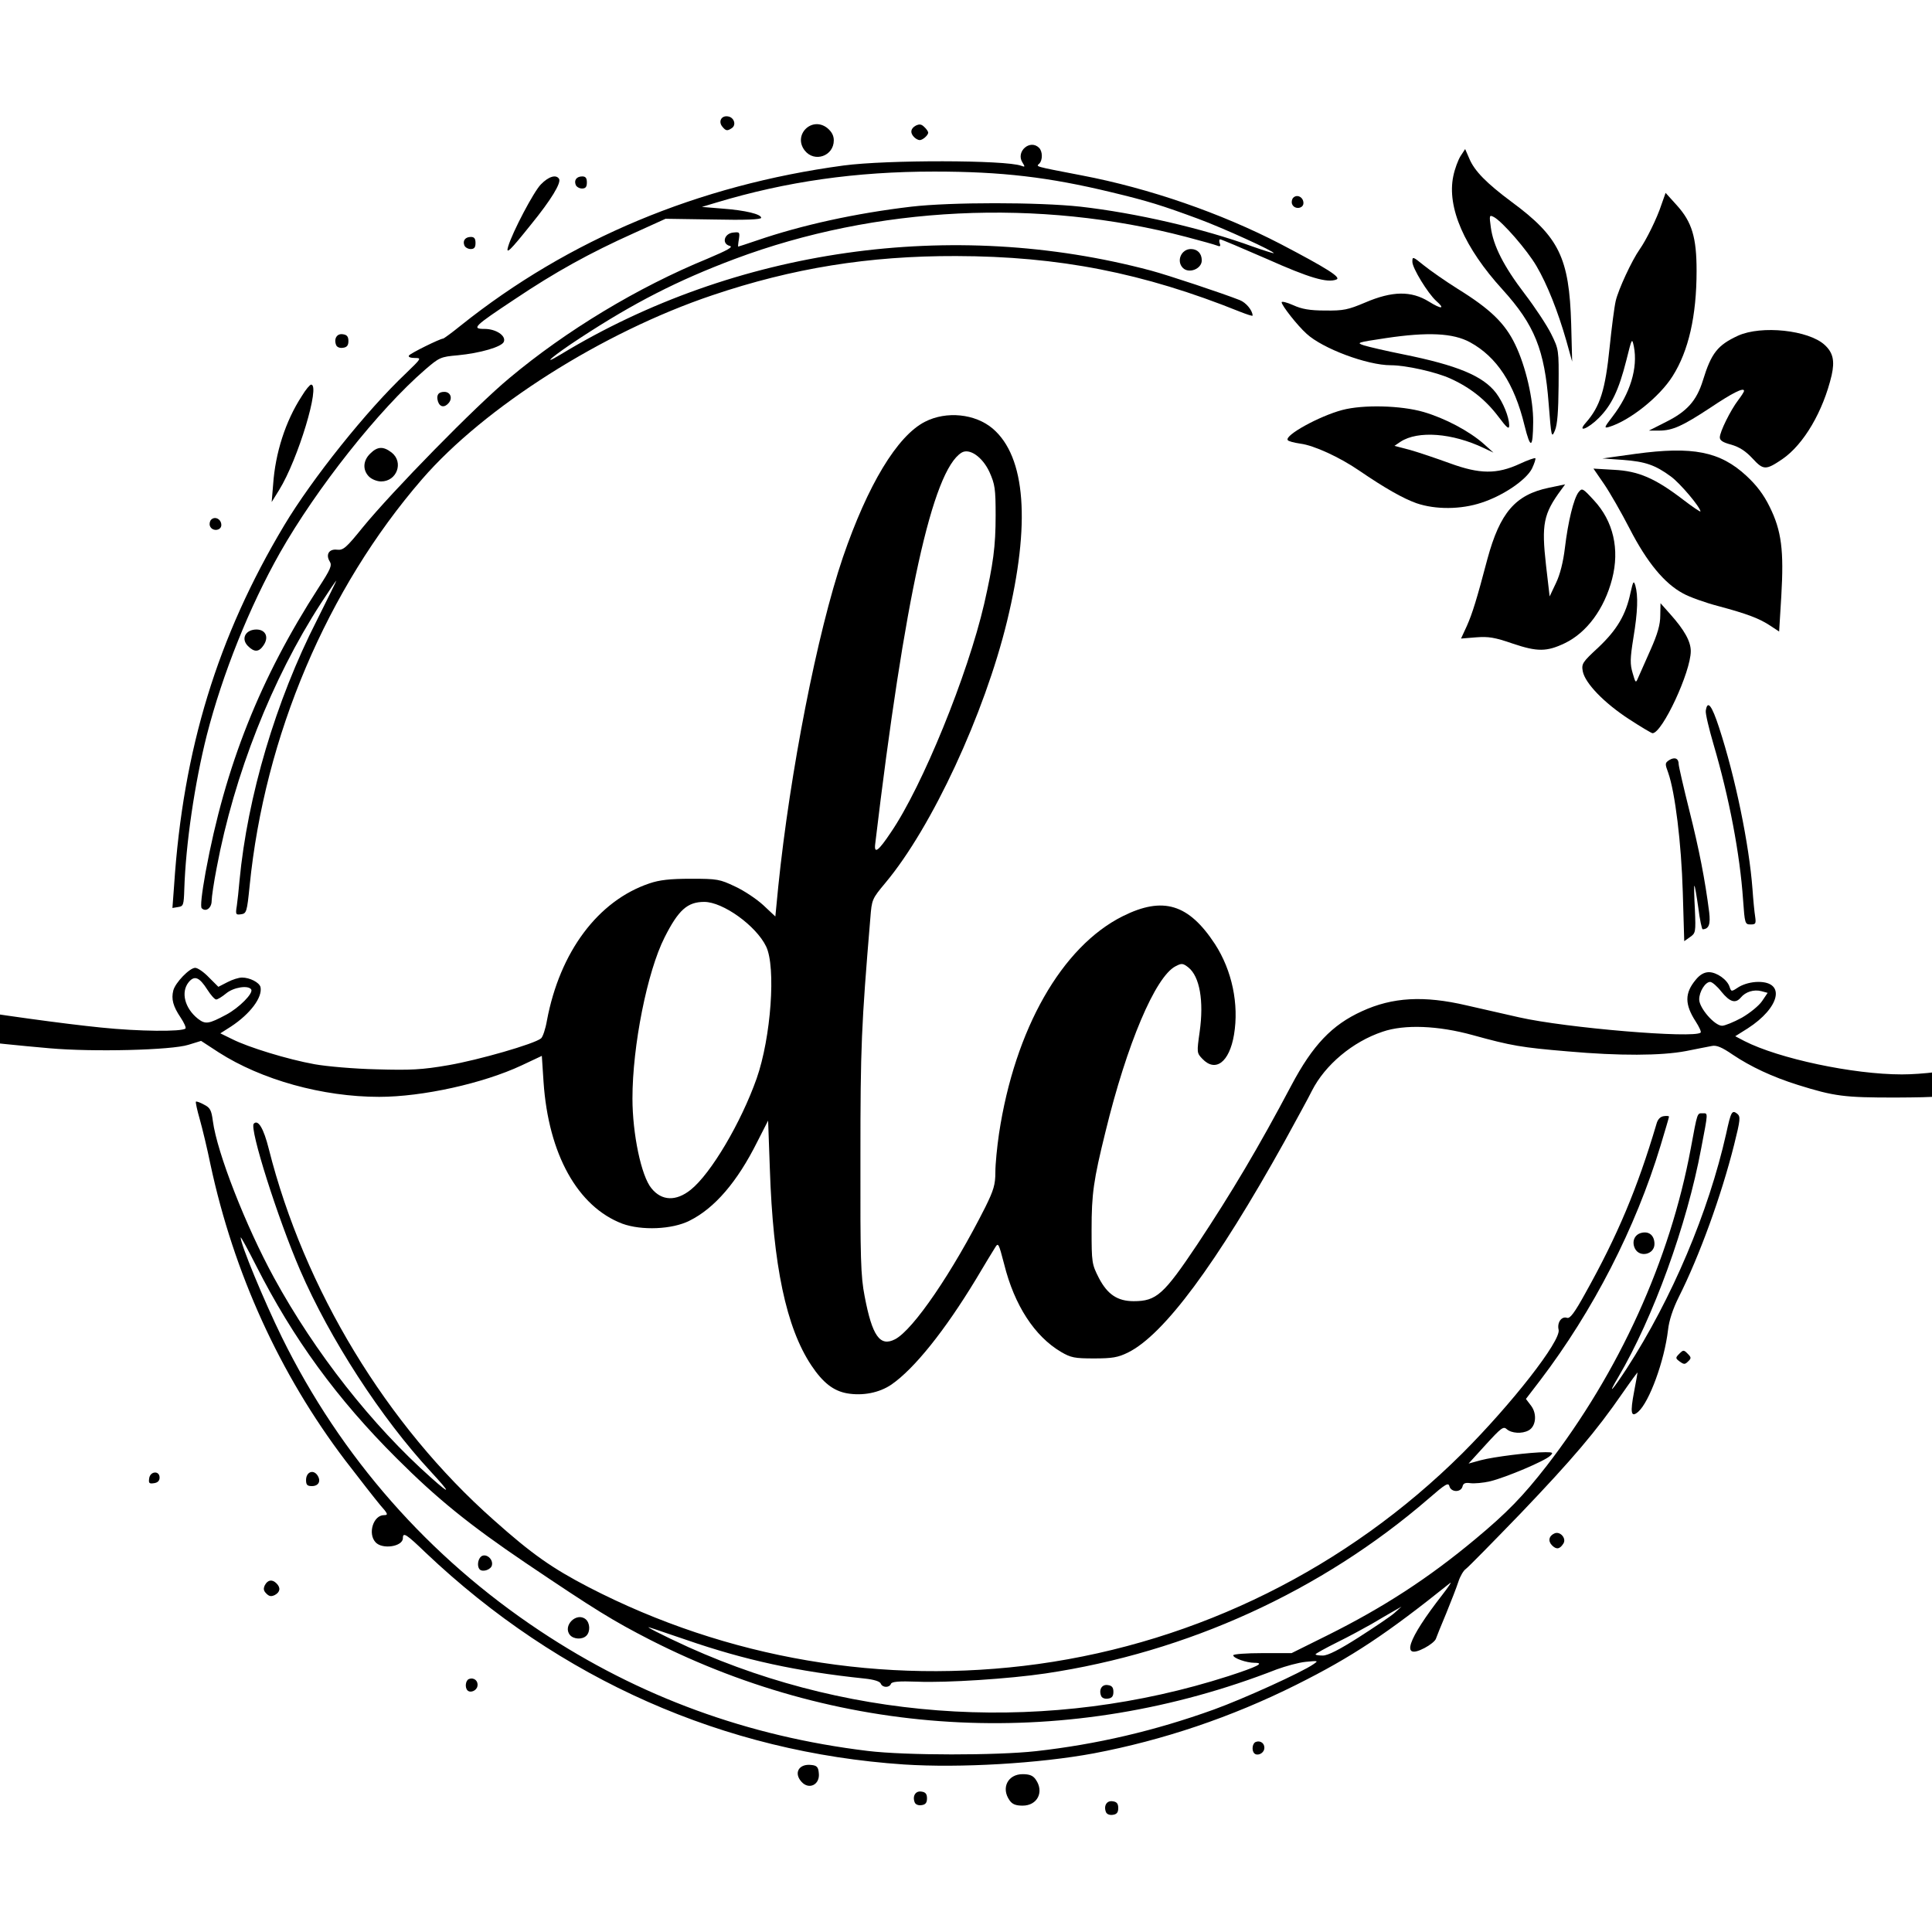 <svg xmlns="http://www.w3.org/2000/svg" viewBox="0 0 1080 1080">
	<style type="text/css">
		.cor { fill: #000000; }	
		@media (prefers-color-scheme: dark) { .cor { fill: #ffffff; }}
	</style>
	<path class="cor" d="M473.549,778.888c-7.625-1.359-13.481-5.85-20.02-15.65c-14.031-21.098-21.395-55.814-23.184-110.001 l-0.962-26.821l-6.123,11.983c-11.157,22.333-23.813,37.041-37.834,43.99c-9.665,4.905-26.82,5.591-37.577,1.647 c-24.919-9.522-41.267-38.788-44.004-79.224l-0.958-14.568l-11.299,5.314c-21.508,10.083-55.407,17.583-79.642,17.591 c-31.587,0.011-65.764-9.508-89.732-24.884l-9.805-6.396l-7.079,2.181c-9.393,2.999-53.369,4.103-77.741,1.933 C-41.713,579.88-89.096,572-149.416,556.772c-34.994-8.838-55.145-11.417-71.346-9.097c-16.882,2.32-27.499,8.723-33.214,19.753 c-3.537,6.945-4.355,5.72-1.771-2.722c1.496-5.038,3.809-8.443,8.301-12.665c8.575-7.9,17.832-11.851,34.577-14.444 c18.379-3.002,37.849-1.375,75.702,6.237c56.37,11.417,150.455,26.225,193.616,30.566c20.968,2.171,45.339,2.435,47.244,0.528 c0.408-0.545-0.818-3.267-2.725-6.126c-4.223-6.261-5.313-10.346-4.09-15.111c1.088-4.357,9.118-12.665,12.249-12.666 c1.362,0,4.766,2.313,7.626,5.307l5.312,5.308l5.037-2.589c2.859-1.499,6.398-2.589,8.168-2.59 c4.357-0.002,9.668,2.72,10.349,5.306c1.227,5.718-5.713,14.979-16.467,22.062l-5.989,3.814l6.673,3.265 c8.851,4.49,30.91,11.29,46.024,14.008c6.808,1.223,22.33,2.579,34.719,2.847c18.925,0.538,25.188,0.264,40.164-2.329 c16.609-2.865,48.057-11.862,51.732-14.995c0.953-0.817,2.449-5.175,3.264-9.94c7.203-38.397,28.568-66.996,57.293-76.673 c5.582-1.908,11.436-2.591,23.145-2.595c14.84-0.005,16.202,0.267,24.781,4.348c5.038,2.313,12.12,7.076,15.797,10.478 l6.674,6.261l1.628-16.747c6.513-63.584,21.735-141.74,36.152-184.088c13.873-40.441,30.338-67.813,45.856-75.716 c11.979-6.131,28.045-4.503,37.851,3.799c18.522,15.787,21.258,53.227,8.07,107.556c-12.644,52.014-42.03,115.334-68.024,146.385 c-7.485,8.989-7.621,9.261-8.434,19.745c-5.017,60.044-5.557,71.889-5.536,133.838c-0.116,56.502,0.159,66.305,2.342,77.469 c4.228,22.327,8.587,28.452,17.027,24.093c10.209-5.313,32.254-37.725,50.486-73.947c4.626-9.396,5.578-12.528,5.575-19.471 c-0.002-4.493,0.948-14.16,2.035-21.512c8.829-58.412,35.09-104.576,69.258-121.606c22.461-11.172,36.758-6.82,51.47,15.639 c9.536,14.701,13.491,33.624,10.637,50.644c-2.581,15.386-10.34,21.243-17.695,13.485c-3.133-3.267-3.133-3.539-1.503-15.112 c2.445-17.292-0.011-30.906-6.275-35.941c-3.132-2.45-3.813-2.449-7.216-0.678c-11.298,5.858-27.215,43.441-39.179,92.596 c-6.662,26.96-7.749,34.585-7.742,54.599c0.006,18.516,0.143,19.333,4.094,27.092c4.768,9.12,10.352,12.931,19.474,12.927 c12.662-0.004,16.745-3.682,35.524-31.735c19.323-29.143,34.291-54.336,52.523-88.788c11.973-22.605,22.725-33.909,39.469-41.54 c17.152-7.903,34.715-8.862,58.543-3.288c8.306,1.903,21.377,4.894,29.275,6.661c26.415,5.981,98.032,11.947,101.571,8.542 c0.408-0.545-0.818-3.131-2.725-6.126c-6.266-9.664-6.268-15.927-0.008-23.418c2.314-2.86,4.764-4.222,7.351-4.223 c4.357-0.002,10.349,4.217,11.576,8.301c0.954,2.723,0.954,2.723,5.31-0.138c2.859-1.635,6.943-2.725,10.755-2.727 c15.385-0.005,11.986,14.428-5.982,26.007l-6.942,4.359l5.175,2.721c19.201,9.796,60.73,18.631,87.96,18.622 c22.737-0.008,60.857-7.646,81.004-16.23c13.613-5.859,22.869-11.445,32.125-19.481c4.219-3.677,7.758-6.266,7.759-5.585 c0.001,2.587-10.887,15.116-18.373,21.246c-16.061,12.94-36.208,22.205-64.253,29.159c-13.478,3.408-16.881,3.682-41.933,3.827 c-28.592,0.01-34.038-0.669-54.463-7.061c-14.297-4.488-26.417-10.202-36.358-16.87c-6.128-4.219-9.124-5.443-11.711-4.897 c-2.042,0.409-8.577,1.637-14.567,2.864c-13.75,2.592-37.032,2.736-66.033,0.159c-25.733-2.169-31.452-3.121-53.102-9.104 c-19.199-5.303-38.124-6.113-50.376-1.889c-16.745,5.588-32.125,18.528-39.472,32.962c-1.769,3.677-8.844,16.477-15.375,28.461 c-38.098,68.497-67.357,107.991-87.504,117.937c-5.581,2.725-8.712,3.271-18.924,3.274c-10.892,0.004-12.934-0.404-18.518-3.67 c-14.707-8.708-26.014-25.996-31.74-49.003c-3.136-11.98-3.272-12.252-5.177-9.12c-1.089,1.77-5.987,9.669-10.614,17.567 c-17.417,28.734-34.429,49.979-47.224,58.833C491.521,778.61,482.263,780.383,473.549,778.888z M386.101,665.097 c11.297-8.99,28.17-37.587,36.875-62.234c8.025-22.876,10.87-62.361,5.284-73.795c-5.586-11.571-24.107-24.907-34.591-24.903 c-9.394,0.003-14.43,4.498-22.186,19.886c-9.66,19.064-17.951,60.593-17.94,90.002c0.007,19.742,4.917,43.43,10.637,50.236 C369.901,671.366,377.934,671.635,386.101,665.097z M973.692,568.907c4.492-2.588,9.528-6.675,11.297-9.262l3.13-4.63l-3.54-0.952 c-4.221-1.088-8.85,0.411-11.435,3.544c-2.994,3.541-6.126,2.589-10.893-3.264c-2.316-2.995-5.176-5.444-6.265-5.444 c-2.723,0.001-6.125,5.448-6.123,9.805c0.002,4.765,8.583,14.701,12.803,14.7C964.163,573.403,969.2,571.359,973.692,568.907z M126.564,567.159c7.078-3.815,15.109-11.85,13.882-14.028c-1.635-2.586-9.939-1.222-14.023,2.183 c-2.314,1.907-4.764,3.405-5.581,3.406c-0.817,0-2.996-2.45-4.903-5.444c-4.495-7.078-7.219-8.167-10.485-4.217 c-4.491,5.584-2.173,14.569,5.181,20.421C114.857,572.745,116.627,572.472,126.564,567.159z M498.083,465.189 c17.554-25.739,42.857-87.832,52.101-127.727c5.03-22.194,6.388-31.861,6.382-49.425c-0.005-14.977-0.414-17.291-3.412-24.097 c-3.951-8.576-11.305-13.611-15.661-10.887c-16.198,10.081-31.831,81.157-48.257,218.81 C488.557,477.582,491.007,475.812,498.083,465.189z"/>
	<path class="cor" d="M1336.013,398.607c-7.572-11.475-18.127-18.921-30.611-24.248c-4.631-1.976-7.052-1.199-10.03,2.832 c-18.857,25.521-38.002,50.829-57.06,76.201c-6.877,9.155-6.888,9.147,1.627,16.32c0.778,0.656,1.469,1.462,2.339,1.954 c4.305,2.431,4.565,4.841,1.331,8.899c-9.253,11.61-18.029,23.6-26.967,35.459c-2.691,3.57-5.36,6.739-9.95,8.503 c-4.053,1.557-7.179,5.022-8.648,9.669c-1.826,5.776-4.028,11.45-8.255,17.024c13.506-0.438,25.619-7.139,27.491-16.587 c1.372-6.925,5.323-11.569,9.22-16.605c6.474-8.366,13.063-16.643,19.653-24.919c2.905-3.649,5.448-9.44,9.027-10.21 c4.095-0.88,8.005,4.532,11.819,7.402c3.081,2.319,4.809,2.36,7.242-0.932c20.436-27.646,40.99-55.206,61.656-82.68 C1338.15,403.692,1337.983,401.591,1336.013,398.607z M1302.872,391.676c-15.221,18.022-29.685,36.682-45.624,54.097 c-0.942,1.03-2.031,1.926-3.051,2.884c3.864-9.637,10.269-17.232,16.248-25.1c9.103-11.979,18.391-23.818,27.578-35.734 c1.692-2.195,3.459-4.513,6.381-2.027C1307.551,388.475,1304.189,390.116,1302.872,391.676z"/>
	<path class="cor" d="M618.205,1012.882c-1.353-3.518,0.541-6.496,3.789-5.954c2.301,0.271,3.112,1.353,3.112,3.789 c0,2.436-0.812,3.518-3.112,3.789C620.235,1014.777,618.611,1014.1,618.205,1012.882z"/>
	<path class="cor" d="M511.298,1007.469c-1.353-3.518,0.541-6.496,3.789-5.954c2.301,0.271,3.112,1.353,3.112,3.789 s-0.812,3.518-3.112,3.789C513.327,1009.364,511.703,1008.687,511.298,1007.469z"/>
	<path class="cor" d="M564.345,1006.387c-4.872-6.902-0.947-14.615,7.308-14.615c3.924,0,5.819,0.812,7.308,2.977 c4.872,6.902,0.947,14.615-7.308,14.615C567.729,1009.364,565.834,1008.552,564.345,1006.387z"/>
	<path class="cor" d="M448.1,996.102c-4.601-5.007-1.489-10.285,5.413-9.473c3.113,0.271,3.924,1.218,4.195,4.466 C458.52,997.59,452.295,1000.703,448.1,996.102z"/>
	<path class="cor" d="M505.343,986.358c-100.548-6.766-192.434-47.364-267.27-118.275 c-10.961-10.555-12.856-11.773-12.856-8.255c0,4.736-11.503,6.496-15.292,2.301c-4.466-4.872-1.218-15.157,4.736-15.157 c2.436,0,2.301-0.677-2.165-5.684c-2.707-3.248-11.503-14.48-19.487-24.9c-36.673-48.312-62.386-104.878-75.377-165.504 c-1.759-8.661-4.466-19.893-5.954-25.171c-1.489-5.142-2.436-9.608-2.165-9.879c0.271-0.271,2.301,0.406,4.466,1.624 c3.518,1.759,4.195,3.112,5.007,9.202c2.301,17.592,18.404,58.732,34.238,87.692c22.87,41.816,54.807,82.414,87.692,111.644 c11.232,10.014,11.232,8.932-0.135-3.383c-27.607-29.772-56.431-74.159-73.076-112.727c-12.45-28.825-28.419-79.166-25.847-81.737 c2.436-2.571,5.548,2.706,8.39,14.074c19.758,78.354,65.769,154.408,125.718,207.456c21.382,19.081,32.614,26.93,53.183,37.621 c77.271,39.921,164.692,54.807,251.166,42.898c89.586-12.45,172.677-53.725,237.092-117.734 c27.742-27.742,55.349-63.062,53.86-69.152c-0.947-3.924,1.624-7.714,4.736-6.631c1.624,0.541,4.195-2.842,10.149-13.668 c18.134-32.478,29.095-58.596,39.786-94.593c0.677-2.707,2.165-4.195,4.06-4.466c1.624-0.271,2.977-0.135,2.977,0.271 c0,0.406-2.165,7.714-4.736,16.239c-13.939,46.011-37.621,92.157-67.257,131.131l-7.984,10.42l2.977,3.924 c3.383,4.601,2.571,11.503-1.489,13.668c-3.654,2.03-9.608,1.624-12.179-0.677c-1.895-1.759-3.112-0.812-11.773,8.661 l-9.608,10.555l6.902-1.895c7.172-1.895,27.742-4.466,36.132-4.466c4.195,0,4.466,0.271,2.571,2.03 c-2.842,2.842-24.629,12.044-33.426,14.209c-3.924,0.947-8.932,1.353-11.097,1.083c-2.842-0.406-4.06,0-4.466,1.895 c-0.947,3.383-6.36,3.248-7.308-0.135c-0.541-2.301-2.165-1.353-11.503,6.766c-59.95,51.83-135.056,86.068-214.357,97.841 c-20.028,2.977-55.213,5.278-71.452,4.601c-10.691-0.406-14.48,0-14.886,1.218c-0.947,2.301-4.736,2.165-5.684-0.135 c-0.406-1.218-3.789-2.301-9.067-2.842c-37.621-3.924-66.851-10.285-99.736-21.652c-9.338-3.112-18.134-6.225-19.622-6.631 c-5.548-2.03,5.954,3.924,21.111,10.826c93.917,42.222,202.178,48.041,301.643,16.104c16.239-5.278,20.57-7.443,14.615-7.443 c-4.466,0-11.909-2.571-11.909-4.195c0-0.677,7.308-1.218,16.375-1.218h16.239l19.893-9.879 c31.531-15.698,56.702-32.072,82.82-53.86c17.728-14.751,26.659-23.953,39.921-41.004 c40.463-52.371,68.881-114.757,80.519-177.413c3.789-20.434,3.518-19.622,6.631-19.622s3.112-0.947-0.812,19.622 c-7.984,42.898-26.795,94.593-46.282,127.748c-6.496,10.961-3.654,7.984,4.601-4.601c25.441-39.38,45.74-87.421,55.619-131.267 c2.707-12.45,3.248-13.533,6.225-11.232c1.895,1.624,1.759,3.248-1.759,17.322c-7.172,28.554-19.352,62.115-30.99,85.256 c-3.248,6.496-5.413,13.127-5.954,18.269c-2.03,17.322-10.42,40.192-16.645,45.74c-4.06,3.518-4.601,0.677-2.301-11.367 c1.083-5.548,1.895-10.285,1.895-10.555c0-0.271-3.789,4.872-8.39,11.503c-14.751,21.382-28.148,37.079-56.972,67.257 c-15.563,16.104-29.366,30.178-30.719,31.125c-1.218,0.812-3.112,4.06-4.06,7.037c-0.947,2.977-4.06,10.961-6.766,17.592 c-2.842,6.766-5.413,13.127-5.819,14.345c-0.406,1.218-3.248,3.518-6.36,5.142c-13.533,7.037-9.608-4.601,9.879-29.636 c3.789-4.872,5.684-7.849,4.33-6.631c-35.456,28.419-54.537,41.139-85.932,56.837c-36.267,18.134-74.565,30.99-113.133,38.297 C580.855,985.817,536.739,988.388,505.343,986.358z M579.096,978.915c33.832-3.789,66.445-11.367,99.465-23.276 c16.51-5.954,49.529-20.976,55.619-25.306c2.977-2.03,2.707-2.03-4.33-1.353c-4.06,0.406-11.232,2.436-16.104,4.195 C598.177,978.374,473,972.42,363.656,916.801c-20.84-10.691-30.584-16.645-69.693-43.034 c-31.396-21.246-49.529-35.862-72.264-58.596c-33.29-33.155-57.92-66.987-78.489-107.585c-4.736-9.338-8.661-16.51-8.661-15.833 c-0.135,3.654,12.991,35.32,23.006,55.755c33.02,67.122,82.143,122.876,144.258,164.151 c55.619,36.944,116.245,59.002,183.232,67.122C506.29,981.351,557.038,981.351,579.096,978.915z M759.486,915.312 c8.661-5.548,17.728-11.638,19.893-13.533l4.06-3.654l-4.736,2.707c-2.571,1.489-7.984,4.601-12.044,7.037 c-4.06,2.301-12.721,7.037-19.352,10.285c-6.496,3.248-11.909,6.225-11.909,6.631c0,0.406,1.895,0.677,4.06,0.677 C742.3,925.461,748.66,922.214,759.486,915.312z"/>
	<path class="cor" d="M318.593,913.959c-4.195-5.142,3.654-12.991,8.796-8.796c2.436,2.03,2.707,6.902,0.406,9.202 C325.494,916.665,320.622,916.395,318.593,913.959z"/>
	<path class="cor" d="M268.116,877.285c-1.489-1.624-1.083-5.548,0.812-7.172c2.571-2.03,6.766,1.218,6.09,4.736 C274.611,877.421,269.875,879.044,268.116,877.285z"/>
	<path class="cor" d="M701.161,980.133c-1.624-1.624-1.083-5.684,0.812-6.36c2.842-1.083,5.278,1.083,4.736,3.924 C706.303,980.269,702.784,981.757,701.161,980.133z"/>
	<path class="cor" d="M615.499,947.926c-1.353-3.518,0.541-6.496,3.789-5.954c2.301,0.271,3.113,1.353,3.113,3.789 c0,2.436-0.812,3.518-3.113,3.789C617.529,949.82,615.905,949.144,615.499,947.926z"/>
	<path class="cor" d="M261.349,944.948c-1.624-1.624-1.083-5.684,0.812-6.36c2.842-1.083,5.278,1.083,4.736,3.924 C266.492,945.084,262.973,946.572,261.349,944.948z"/>
	<path class="cor" d="M148.893,890.818c-1.624-1.624-1.759-2.707-0.812-4.736c1.624-2.977,4.06-3.383,6.496-0.947 s2.03,4.872-0.947,6.496C151.6,892.577,150.517,892.442,148.893,890.818z"/>
	<path class="cor" d="M867.612,863.888c-2.436-2.436-1.759-5.413,1.489-6.766c3.112-1.218,6.631,2.842,4.872,5.684 C871.943,866.053,870.048,866.324,867.612,863.888z"/>
	<path class="cor" d="M171.087,827.35c0-4.33,3.789-6.09,6.225-2.842c2.301,3.248,0.947,6.225-2.977,6.225 C171.763,830.733,171.087,830.056,171.087,827.35z"/>
	<path class="cor" d="M83.395,826.402c0.541-4.06,5.819-4.466,5.819-0.406c0,1.759-1.083,2.842-3.113,3.113	C83.395,829.515,82.989,829.109,83.395,826.402z"/>
	<path class="cor" d="M939.065,761.175c-2.571-1.895-2.571-2.165-0.271-4.466c2.165-2.165,2.436-2.165,4.601,0 c2.03,2.03,2.165,2.571,0.271,4.33C941.906,762.799,941.365,762.799,939.065,761.175z"/>
	<path class="cor" d="M914.029,698.113c-2.03-3.924-0.406-7.984,3.518-8.932c4.33-1.083,7.308,1.489,7.308,6.225 C924.855,701.225,916.736,703.12,914.029,698.113z"/>
	<path class="cor" d="M940.688,498.777c-0.812-27.607-4.33-55.89-8.12-66.716c-1.895-5.142-1.895-5.548,0.541-7.172 c3.112-1.895,5.278-0.947,5.278,2.301c0,1.083,2.707,12.856,5.954,25.847c5.548,22.058,8.796,38.839,11.097,56.837 c0.812,6.766-0.135,9.473-3.654,9.608c-0.406,0-1.624-5.413-2.436-12.179c-0.947-6.631-1.895-12.179-2.165-12.179 c-0.271,0-0.135,5.954,0.271,13.262c0.541,12.721,0.406,13.262-2.707,15.427l-3.248,2.301L940.688,498.777z"/>
	<path class="cor" d="M974.385,502.972c-1.759-25.577-7.714-56.972-16.51-86.88c-2.571-8.796-4.601-17.322-4.33-18.81 c0.947-6.225,3.383-2.977,7.443,9.473c9.067,27.742,16.78,65.092,18.675,90.398c0.406,5.954,1.083,12.856,1.489,15.292 c0.541,3.924,0.271,4.33-2.571,4.33C975.467,516.775,975.332,516.369,974.385,502.972z"/>
	<path class="cor" d="M132.383,506.355c0.406-2.842,1.083-9.067,1.489-13.939c4.466-47.229,20.299-100.683,43.304-145.747 c6.09-12.179,10.961-22.058,10.826-22.058c-0.271,0-4.06,5.684-8.661,12.721c-27.336,42.222-48.447,95.811-58.19,147.641 c-1.624,8.255-2.842,16.645-2.842,18.675c0,3.924-3.248,6.36-5.548,4.06c-0.812-0.812,0-8.12,2.165-20.164 c10.961-59.408,30.448-108.397,63.333-159.279c6.496-10.014,7.443-12.179,6.09-14.345c-2.436-3.924-0.406-7.172,4.06-6.631 c3.518,0.406,5.142-1.083,14.345-12.45c16.239-19.893,63.197-67.934,82.008-83.496c31.666-26.524,71.723-50.747,110.697-66.716 c11.503-4.872,14.615-6.631,12.45-7.172c-4.601-1.218-3.112-6.902,1.895-7.443c3.654-0.406,3.789-0.271,3.248,3.654 c-0.406,2.301-0.541,4.195-0.406,4.195c0.135,0,4.736-1.489,10.285-3.383c25.171-8.661,55.484-15.292,86.474-18.946 c22.194-2.571,70.911-2.571,94.593,0c30.99,3.518,68.611,12.179,96.352,22.329c6.09,2.165,11.367,3.789,11.638,3.654 c0.812-0.812-28.283-14.074-42.222-19.216c-20.164-7.443-27.877-9.879-48.718-14.886c-34.779-8.39-61.032-11.503-98.788-11.503 c-43.846,0-82.685,5.548-121.794,17.322l-8.12,2.436l11.503,0.947c12.856,0.947,21.652,3.113,21.652,5.142 c0,0.947-8.932,1.353-26.659,0.947l-26.795-0.406l-17.592,7.984c-24.765,11.097-44.252,21.923-66.445,36.809 c-23.276,15.427-24.629,16.78-17.051,16.78c6.225,0,12.044,3.789,10.691,7.172c-1.083,2.842-13.127,6.36-25.847,7.578 c-9.473,0.812-10.285,1.218-18.134,7.984c-25.983,22.464-60.762,66.445-81.196,102.442 c-17.051,30.178-32.072,67.663-40.869,101.901c-6.766,26.795-11.773,60.762-12.585,86.203c-0.271,8.796-0.541,9.473-3.383,9.879 l-3.248,0.541l0.947-12.721c5.007-75.918,24.223-138.845,61.574-201.23c15.563-25.983,46.011-64.145,68.069-84.985 c8.661-8.39,8.796-8.526,4.872-8.526c-2.301,0-3.789-0.541-3.248-1.353c0.677-1.218,17.457-9.473,19.081-9.473 c0.406,0,4.872-3.248,9.879-7.308c60.491-48.312,132.755-78.489,213.951-89.451c24.359-3.248,90.669-3.113,99.33,0.135 c2.165,0.812,2.301,0.677,0.677-1.895c-3.789-6.09,4.331-13.127,9.338-8.12c2.03,2.03,2.03,6.902,0.135,8.796 c-1.759,1.759-3.654,1.353,23.817,6.631c37.621,7.172,77.813,21.111,110.968,38.297c26.118,13.668,34.238,18.81,31.26,19.893 c-5.142,2.03-15.157-0.947-38.839-11.503c-13.668-5.954-25.441-10.961-26.118-10.961c-0.541,0-0.677,0.947-0.271,2.165 c0.677,1.624,0.271,2.03-1.353,1.353c-1.353-0.541-9.067-2.707-17.322-4.872c-82.414-21.652-173.218-17.322-252.384,12.315 c-32.072,12.044-56.566,24.629-86.338,44.116c-14.751,9.608-23.005,16.51-11.097,9.338 c97.57-59.273,218.823-76.595,330.061-46.958c9.608,2.571,40.463,12.856,49.665,16.51c3.518,1.353,7.172,5.819,7.172,8.661 c0,0.406-3.248-0.677-7.037-2.165c-54.131-21.788-101.224-30.99-158.738-31.125c-48.853-0.135-91.345,6.766-136.274,21.923 c-61.438,20.705-127.342,62.521-162.256,102.848c-53.048,61.303-87.962,143.446-96.352,227.213 c-1.489,14.751-1.759,15.563-4.872,15.969C131.842,511.498,131.571,511.227,132.383,506.355z"/>
	<path class="cor" id="pH1E5V353" d="M910.646,402.019c-13.939-9.067-24.494-20.028-25.847-26.659c-0.812-4.33-0.271-5.142,8.796-13.533 c10.285-9.744,15.292-18.134,17.863-30.448c1.489-6.496,1.759-7.037,2.707-4.06c1.624,5.684,1.353,14.615-1.083,29.231 c-1.895,11.773-1.895,14.751-0.406,19.758c1.624,5.684,1.759,5.684,3.113,2.436c0.812-1.895,3.924-8.796,6.902-15.563 c3.924-8.796,5.413-14.074,5.413-19.081l0.135-6.902l5.413,6.09c7.984,8.932,11.503,15.292,11.503,20.705 c0,11.638-15.969,45.876-21.382,45.876C923.231,409.868,917.277,406.349,910.646,402.019z"/>
	<path class="cor" id="p1FsfIyCVt" d="M138.608,361.15c-3.789-3.789-1.759-8.661,3.789-9.202c5.684-0.541,8.255,3.789,5.007,8.661 C144.833,364.533,142.262,364.804,138.608,361.15z"/>
	<path class="cor" id="p3ffLwx6N" d="M845.689,359.797c-10.149-3.518-13.668-4.06-20.57-3.518l-8.39,0.677l3.248-7.037 c3.112-7.037,5.548-14.886,11.503-37.485c7.037-25.847,15.563-35.862,34.373-39.786l9.067-1.895l-2.165,2.977 c-10.014,13.533-11.097,19.352-8.526,42.222l2.03,17.457l3.518-7.443c2.301-4.736,4.06-11.773,5.007-19.622 c1.759-14.751,4.872-27.471,7.578-31.125c2.03-2.571,2.301-2.436,8.661,4.466c10.826,11.638,14.48,27.336,10.149,43.981 c-4.33,16.645-14.074,29.907-26.389,35.862C864.635,364.398,859.357,364.398,845.689,359.797z"/>
	<path class="cor" id="pZfy6Bayw" d="M989.812,349.918c-6.225-4.195-13.127-6.766-29.231-11.097c-7.308-1.895-16.374-5.142-19.893-7.172 c-10.285-5.548-20.028-17.322-29.637-35.997c-4.601-8.932-11.097-20.299-14.345-25.035l-5.954-8.661l11.503,0.677 c13.668,0.677,23.005,4.736,38.568,16.645c5.278,4.06,9.743,7.037,9.743,6.631c0-2.301-11.503-15.969-16.645-19.622 c-8.661-6.36-14.209-8.255-26.659-9.202l-11.503-0.812l18.54-2.571c31.937-4.33,47.229-1.353,61.979,12.315 c5.684,5.278,9.608,10.42,12.991,17.322c6.631,13.397,7.984,24.359,6.496,49.8l-1.218,19.893L989.812,349.918z"/>
	<path class="cor" id="plLV8lqtc" d="M117.362,294.028c-0.406-1.083-0.135-2.707,0.677-3.518c2.165-2.165,5.684-0.271,5.684,2.977 C123.722,296.735,118.58,297.276,117.362,294.028z"/>
	<path class="cor" id="p1H4gZsnyl" d="M791.829,281.307c-7.578-2.707-17.592-8.39-32.072-18.269c-10.826-7.443-25.306-14.074-32.749-15.021 c-3.654-0.541-6.902-1.353-7.172-2.03c-1.759-2.707,17.728-13.397,30.448-16.78c11.638-3.113,32.884-2.571,45.47,1.083 c12.044,3.518,25.577,10.691,33.696,17.863l5.413,4.872l-5.413-2.571c-17.592-8.39-36.809-9.879-46.552-3.518l-3.383,2.301 l8.796,2.301c4.736,1.353,14.751,4.736,22.194,7.443c16.645,6.09,26.253,6.225,39.109,0.271c4.33-2.03,8.255-3.383,8.661-3.113 c0.271,0.406-0.541,2.977-1.895,5.819c-3.248,6.36-16.104,15.157-28.283,19.081C816.729,284.826,802.52,284.961,791.829,281.307z"/>
	<path class="cor" id="psOg19jrF" d="M152.682,270.887c1.218-17.728,6.902-35.456,15.969-49.394c2.165-3.654,4.601-6.496,5.278-6.496 c5.278,0-7.308,41.816-17.863,58.867l-4.195,6.766L152.682,270.887z"/>
	<path class="cor" id="pvy7xdDoM" d="M206.272,266.421c-3.654-3.654-3.383-8.932,0.677-12.856c4.06-4.06,7.308-4.195,12.044-0.541 c6.766,5.413,2.842,16.104-5.954,16.104C210.737,269.128,207.76,267.91,206.272,266.421z"/>
	<path class="cor" id="p1HtN6IOlx" d="M979.662,256.272c-3.924-4.195-7.308-6.36-11.909-7.714c-4.601-1.218-6.36-2.301-6.36-4.06 c0-3.113,5.954-15.157,10.285-20.84c1.759-2.301,3.248-4.601,3.248-5.142c0-2.165-6.631,1.218-18.946,9.473 c-15.427,10.149-20.976,12.721-28.554,12.721h-5.684l9.608-4.872c11.638-5.819,17.051-11.773,20.57-23.141 c4.736-15.427,8.255-19.758,19.622-25.035c13.127-5.954,39.515-3.113,48.447,5.142c4.736,4.33,5.684,8.932,3.924,16.916 c-4.736,20.164-15.563,38.703-27.607,46.958C987.105,262.903,985.752,262.903,979.662,256.272z"/>
	<path class="cor" id="pqRm4jC6U" d="M852.185,237.732c-5.684-23.411-15.563-38.297-30.448-46.417c-9.473-5.142-23.547-5.819-47.094-2.301 c-16.104,2.436-16.645,2.571-12.179,4.06c2.571,0.812,12.45,3.113,21.923,5.007c30.178,6.09,44.658,12.044,51.965,21.652 c3.924,5.278,7.172,13.127,7.308,17.998c0,2.571-1.218,1.624-6.09-4.872c-7.037-9.338-15.698-16.239-26.795-21.246 c-7.984-3.654-24.9-7.443-33.29-7.443c-13.262,0-38.162-9.338-47.094-17.592c-5.142-4.601-13.939-15.833-13.939-17.592 c0-0.677,2.842,0,6.496,1.624c4.736,2.165,9.202,2.977,17.863,2.977c10.149,0.135,12.721-0.406,22.329-4.466 c15.157-6.496,25.712-6.631,35.591-0.541c7.172,4.466,9.338,4.195,4.06-0.406c-4.601-4.195-13.262-18.269-13.262-21.788 c0-3.113,0.135-3.113,6.496,2.03c3.518,2.842,12.044,8.796,18.946,13.127c18.134,11.232,26.389,19.216,32.072,31.125 c5.819,12.044,10.149,30.584,10.014,43.304C856.921,250.859,855.568,251.4,852.185,237.732z"/>
	<path class="cor" id="pN1G9C72B" d="M865.718,225.688c-2.301-30.178-7.849-43.981-25.712-63.739c-21.382-23.411-31.26-46.011-27.607-63.468 c0.812-4.06,2.707-9.067,4.06-11.232l2.571-3.924l2.301,5.278c2.842,6.902,9.608,13.803,23.817,24.359 c26.389,19.487,32.072,31.125,33.155,68.205l0.541,20.976l-3.248-11.638c-4.736-16.51-10.691-31.531-16.645-41.681 c-5.278-9.067-19.081-24.9-23.817-27.471c-2.571-1.353-2.707-1.083-1.759,5.684c1.353,10.285,7.172,21.788,18.946,37.215 c5.684,7.443,12.315,17.457,14.751,22.329c4.33,8.796,4.33,8.796,4.195,29.095c-0.135,14.345-0.677,21.652-2.03,24.9 C867.341,245.04,867.206,244.634,865.718,225.688z"/>
	<path class="cor" id="pe89DXsby" d="M886.423,236.379c8.12-9.202,10.961-18.404,13.397-42.493c1.083-10.555,2.571-22.194,3.383-25.712 c1.489-6.36,8.932-22.464,13.397-28.825c3.654-5.142,9.744-17.457,12.179-25.035l2.301-6.496l6.36,7.037 c8.39,9.338,10.961,17.863,10.961,36.538c0,25.171-4.466,44.793-13.397,58.867c-7.308,11.638-23.953,24.9-35.591,28.419 c-2.842,0.812-2.707,0.271,1.895-5.684c10.014-12.991,14.345-27.336,12.044-39.245c-1.083-5.007-1.083-4.872-4.195,7.578 c-4.195,16.645-8.255,25.171-15.427,32.343C887.64,239.762,881.415,242.063,886.423,236.379z"/>
	<path class="cor" id="p4I2DlUGF" d="M244.84,224.47c-1.083-3.518,0.135-5.413,3.518-5.413c3.383,0,4.736,3.383,2.571,6.09 C248.629,227.989,245.922,227.718,244.84,224.47z"/>
	<path class="cor" id="pO6i3IYnB" d="M187.867,192.804c-1.353-3.518,0.541-6.496,3.789-5.954c2.301,0.271,3.113,1.353,3.113,3.789 c0,2.436-0.812,3.518-3.113,3.789C189.897,194.698,188.273,194.022,187.867,192.804z"/>
	<path class="cor" id="p2k7womcq" d="M661.239,149.77c-3.789-3.789-0.947-10.555,4.466-10.555c3.654,0,6.09,2.436,6.09,6.36 C671.795,150.311,664.622,153.153,661.239,149.77z"/>
	<path class="cor" id="pypBCRv8U" d="M284.084,137.726c2.436-8.12,14.345-30.719,18.269-34.644c4.33-4.466,8.526-5.684,10.15-3.113 c1.353,2.165-4.33,11.638-15.698,25.577C284.896,140.432,282.596,142.598,284.084,137.726z"/>
	<path class="cor" id="pgXFSRsYP" d="M259.59,137.185c-1.083-2.707,0.541-4.736,3.654-4.736c1.895,0,2.571,0.947,2.571,3.383 c0,2.436-0.677,3.383-2.707,3.383C261.62,139.215,259.996,138.267,259.59,137.185z"/>
	<path class="cor" id="p13yamECyF" d="M722.271,114.044c-0.406-1.083-0.135-2.707,0.677-3.518c2.165-2.165,5.684-0.271,5.684,2.977 C728.632,116.75,723.489,117.292,722.271,114.044z"/>
	<path class="cor" id="pFxpPGEHL" d="M321.84,103.353c-1.083-2.707,0.541-4.736,3.654-4.736c1.895,0,2.571,0.947,2.571,3.383 s-0.677,3.383-2.707,3.383C323.87,105.383,322.246,104.436,321.84,103.353z"/>
	<path class="cor" id="p7i43EZg4" d="M449.859,84.137c-6.766-8.661,3.924-19.352,12.585-12.585c2.436,2.03,3.654,4.195,3.654,6.902 C466.098,87.249,455.272,91.038,449.859,84.137z"/>
	<path class="cor" id="pmzIGm0Ab" d="M511.027,76.694c-2.436-2.436-2.03-4.872,0.947-6.496c2.03-0.947,3.113-0.812,4.736,0.812 c1.218,1.083,2.165,2.571,2.165,3.113c0,1.489-3.112,4.195-4.736,4.195C513.327,78.318,511.974,77.641,511.027,76.694z"/>
	<path class="cor" id="pvzEefNT6" d="M403.848,70.875c-2.436-2.842-0.677-6.36,2.977-5.819c3.518,0.406,5.007,4.872,2.165,6.631	C406.555,73.311,405.743,73.175,403.848,70.875z"/>
</svg>
